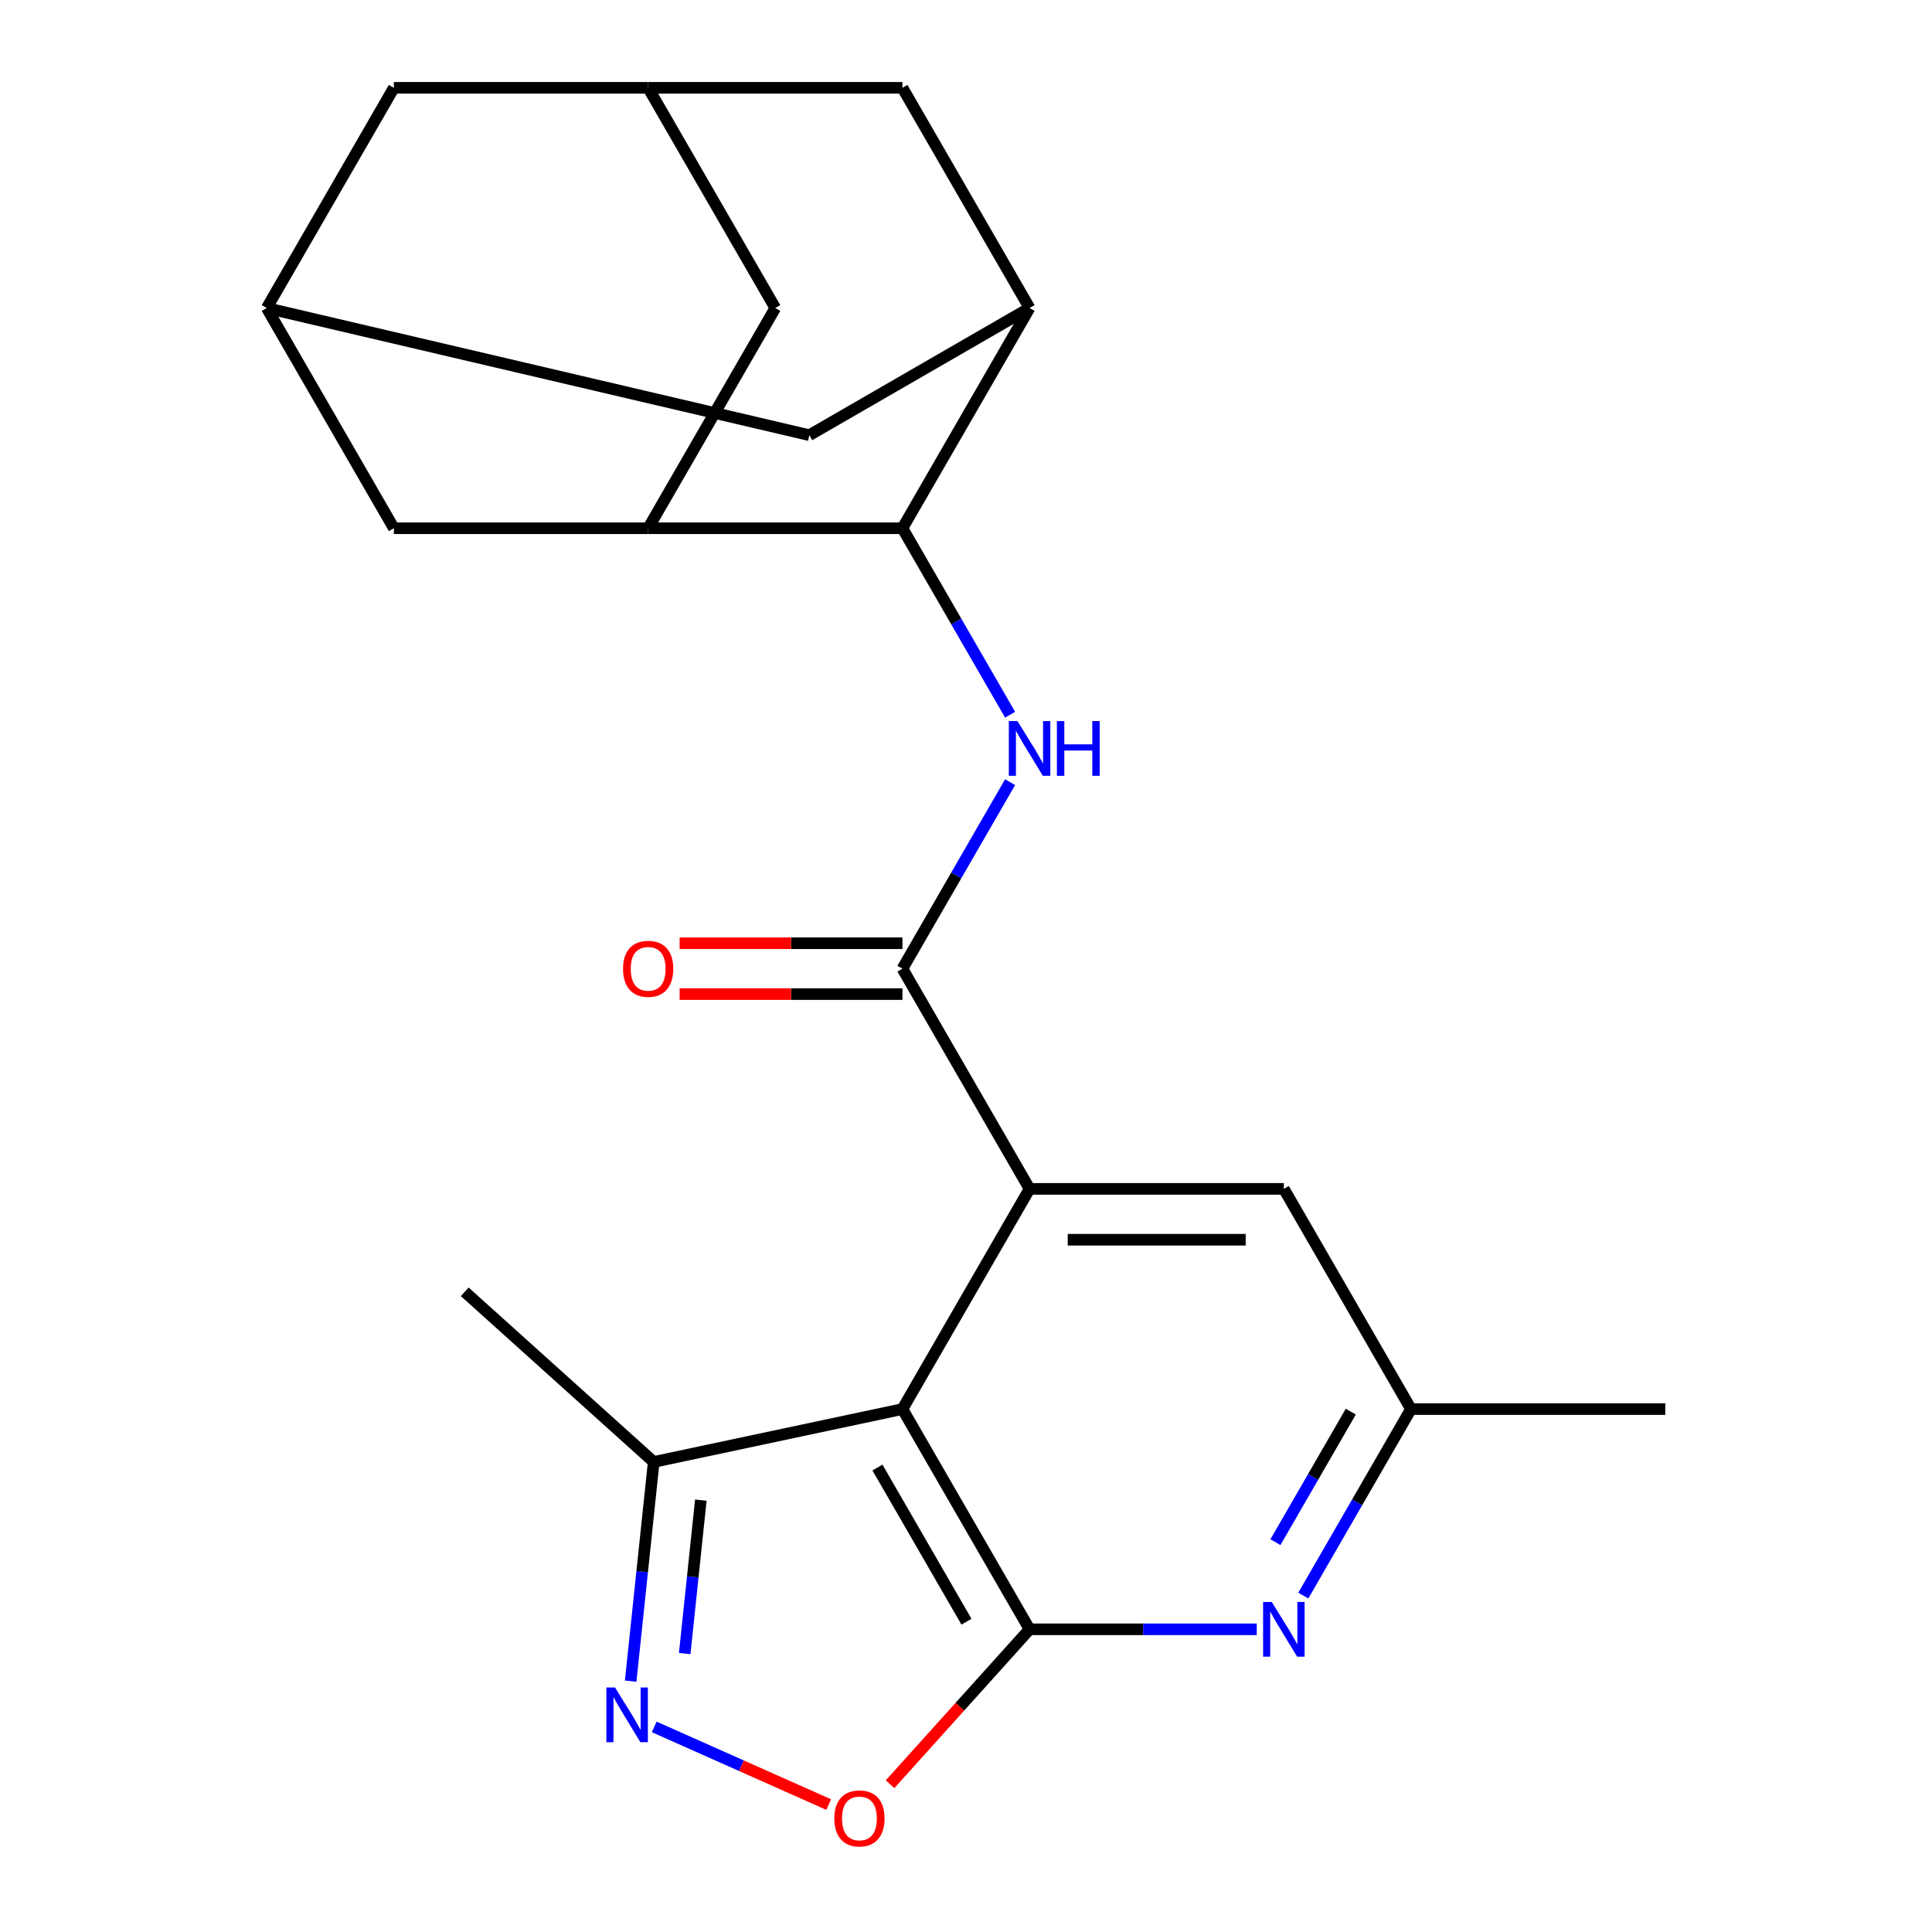 <?xml version='1.0' encoding='iso-8859-1'?>
<svg version='1.1' baseProfile='full'
              xmlns='http://www.w3.org/2000/svg'
                      xmlns:rdkit='http://www.rdkit.org/xml'
                      xmlns:xlink='http://www.w3.org/1999/xlink'
                  xml:space='preserve'
width='1000px' height='1000px' viewBox='0 0 1000 1000'>
<!-- END OF HEADER -->
<rect style='opacity:1.0;fill:#FFFFFF;stroke:none' width='1000' height='1000' x='0' y='0'> </rect>
<path class='bond-0' d='M 467.097,729.341 L 532.903,843.322' style='fill:none;fill-rule:evenodd;stroke:#000000;stroke-width:6px;stroke-linecap:butt;stroke-linejoin:miter;stroke-opacity:1' />
<path class='bond-0' d='M 454.171,759.599 L 500.236,839.386' style='fill:none;fill-rule:evenodd;stroke:#000000;stroke-width:6px;stroke-linecap:butt;stroke-linejoin:miter;stroke-opacity:1' />
<path class='bond-1' d='M 467.097,729.341 L 532.903,615.36' style='fill:none;fill-rule:evenodd;stroke:#000000;stroke-width:6px;stroke-linecap:butt;stroke-linejoin:miter;stroke-opacity:1' />
<path class='bond-10' d='M 467.097,729.341 L 338.359,756.705' style='fill:none;fill-rule:evenodd;stroke:#000000;stroke-width:6px;stroke-linecap:butt;stroke-linejoin:miter;stroke-opacity:1' />
<path class='bond-6' d='M 532.903,843.322 L 496.798,883.421' style='fill:none;fill-rule:evenodd;stroke:#000000;stroke-width:6px;stroke-linecap:butt;stroke-linejoin:miter;stroke-opacity:1' />
<path class='bond-6' d='M 496.798,883.421 L 460.693,923.52' style='fill:none;fill-rule:evenodd;stroke:#FF0000;stroke-width:6px;stroke-linecap:butt;stroke-linejoin:miter;stroke-opacity:1' />
<path class='bond-7' d='M 532.903,843.322 L 591.695,843.322' style='fill:none;fill-rule:evenodd;stroke:#000000;stroke-width:6px;stroke-linecap:butt;stroke-linejoin:miter;stroke-opacity:1' />
<path class='bond-7' d='M 591.695,843.322 L 650.487,843.322' style='fill:none;fill-rule:evenodd;stroke:#0000FF;stroke-width:6px;stroke-linecap:butt;stroke-linejoin:miter;stroke-opacity:1' />
<path class='bond-2' d='M 532.903,615.36 L 467.097,501.379' style='fill:none;fill-rule:evenodd;stroke:#000000;stroke-width:6px;stroke-linecap:butt;stroke-linejoin:miter;stroke-opacity:1' />
<path class='bond-13' d='M 532.903,615.36 L 664.517,615.36' style='fill:none;fill-rule:evenodd;stroke:#000000;stroke-width:6px;stroke-linecap:butt;stroke-linejoin:miter;stroke-opacity:1' />
<path class='bond-13' d='M 552.646,641.683 L 644.775,641.683' style='fill:none;fill-rule:evenodd;stroke:#000000;stroke-width:6px;stroke-linecap:butt;stroke-linejoin:miter;stroke-opacity:1' />
<path class='bond-3' d='M 467.097,501.379 L 494.963,453.113' style='fill:none;fill-rule:evenodd;stroke:#000000;stroke-width:6px;stroke-linecap:butt;stroke-linejoin:miter;stroke-opacity:1' />
<path class='bond-3' d='M 494.963,453.113 L 522.829,404.848' style='fill:none;fill-rule:evenodd;stroke:#0000FF;stroke-width:6px;stroke-linecap:butt;stroke-linejoin:miter;stroke-opacity:1' />
<path class='bond-19' d='M 467.097,488.217 L 409.435,488.217' style='fill:none;fill-rule:evenodd;stroke:#000000;stroke-width:6px;stroke-linecap:butt;stroke-linejoin:miter;stroke-opacity:1' />
<path class='bond-19' d='M 409.435,488.217 L 351.773,488.217' style='fill:none;fill-rule:evenodd;stroke:#FF0000;stroke-width:6px;stroke-linecap:butt;stroke-linejoin:miter;stroke-opacity:1' />
<path class='bond-19' d='M 467.097,514.54 L 409.435,514.54' style='fill:none;fill-rule:evenodd;stroke:#000000;stroke-width:6px;stroke-linecap:butt;stroke-linejoin:miter;stroke-opacity:1' />
<path class='bond-19' d='M 409.435,514.54 L 351.773,514.54' style='fill:none;fill-rule:evenodd;stroke:#FF0000;stroke-width:6px;stroke-linecap:butt;stroke-linejoin:miter;stroke-opacity:1' />
<path class='bond-5' d='M 522.829,369.947 L 494.963,321.682' style='fill:none;fill-rule:evenodd;stroke:#0000FF;stroke-width:6px;stroke-linecap:butt;stroke-linejoin:miter;stroke-opacity:1' />
<path class='bond-5' d='M 494.963,321.682 L 467.097,273.417' style='fill:none;fill-rule:evenodd;stroke:#000000;stroke-width:6px;stroke-linecap:butt;stroke-linejoin:miter;stroke-opacity:1' />
<path class='bond-4' d='M 326.435,870.148 L 332.397,813.426' style='fill:none;fill-rule:evenodd;stroke:#0000FF;stroke-width:6px;stroke-linecap:butt;stroke-linejoin:miter;stroke-opacity:1' />
<path class='bond-4' d='M 332.397,813.426 L 338.359,756.705' style='fill:none;fill-rule:evenodd;stroke:#000000;stroke-width:6px;stroke-linecap:butt;stroke-linejoin:miter;stroke-opacity:1' />
<path class='bond-4' d='M 354.402,855.883 L 358.576,816.178' style='fill:none;fill-rule:evenodd;stroke:#0000FF;stroke-width:6px;stroke-linecap:butt;stroke-linejoin:miter;stroke-opacity:1' />
<path class='bond-4' d='M 358.576,816.178 L 362.749,776.473' style='fill:none;fill-rule:evenodd;stroke:#000000;stroke-width:6px;stroke-linecap:butt;stroke-linejoin:miter;stroke-opacity:1' />
<path class='bond-23' d='M 338.632,893.845 L 383.781,913.946' style='fill:none;fill-rule:evenodd;stroke:#0000FF;stroke-width:6px;stroke-linecap:butt;stroke-linejoin:miter;stroke-opacity:1' />
<path class='bond-23' d='M 383.781,913.946 L 428.93,934.048' style='fill:none;fill-rule:evenodd;stroke:#FF0000;stroke-width:6px;stroke-linecap:butt;stroke-linejoin:miter;stroke-opacity:1' />
<path class='bond-8' d='M 467.097,273.417 L 335.483,273.417' style='fill:none;fill-rule:evenodd;stroke:#000000;stroke-width:6px;stroke-linecap:butt;stroke-linejoin:miter;stroke-opacity:1' />
<path class='bond-9' d='M 467.097,273.417 L 532.903,159.436' style='fill:none;fill-rule:evenodd;stroke:#000000;stroke-width:6px;stroke-linecap:butt;stroke-linejoin:miter;stroke-opacity:1' />
<path class='bond-18' d='M 674.592,825.872 L 702.458,777.606' style='fill:none;fill-rule:evenodd;stroke:#0000FF;stroke-width:6px;stroke-linecap:butt;stroke-linejoin:miter;stroke-opacity:1' />
<path class='bond-18' d='M 702.458,777.606 L 730.324,729.341' style='fill:none;fill-rule:evenodd;stroke:#000000;stroke-width:6px;stroke-linecap:butt;stroke-linejoin:miter;stroke-opacity:1' />
<path class='bond-18' d='M 660.156,798.231 L 679.662,764.445' style='fill:none;fill-rule:evenodd;stroke:#0000FF;stroke-width:6px;stroke-linecap:butt;stroke-linejoin:miter;stroke-opacity:1' />
<path class='bond-18' d='M 679.662,764.445 L 699.168,730.659' style='fill:none;fill-rule:evenodd;stroke:#000000;stroke-width:6px;stroke-linecap:butt;stroke-linejoin:miter;stroke-opacity:1' />
<path class='bond-14' d='M 335.483,273.417 L 401.29,159.436' style='fill:none;fill-rule:evenodd;stroke:#000000;stroke-width:6px;stroke-linecap:butt;stroke-linejoin:miter;stroke-opacity:1' />
<path class='bond-15' d='M 335.483,273.417 L 203.869,273.417' style='fill:none;fill-rule:evenodd;stroke:#000000;stroke-width:6px;stroke-linecap:butt;stroke-linejoin:miter;stroke-opacity:1' />
<path class='bond-16' d='M 532.903,159.436 L 418.922,225.243' style='fill:none;fill-rule:evenodd;stroke:#000000;stroke-width:6px;stroke-linecap:butt;stroke-linejoin:miter;stroke-opacity:1' />
<path class='bond-17' d='M 532.903,159.436 L 467.097,45.455' style='fill:none;fill-rule:evenodd;stroke:#000000;stroke-width:6px;stroke-linecap:butt;stroke-linejoin:miter;stroke-opacity:1' />
<path class='bond-21' d='M 338.359,756.705 L 240.55,668.638' style='fill:none;fill-rule:evenodd;stroke:#000000;stroke-width:6px;stroke-linecap:butt;stroke-linejoin:miter;stroke-opacity:1' />
<path class='bond-11' d='M 138.062,159.436 L 418.922,225.243' style='fill:none;fill-rule:evenodd;stroke:#000000;stroke-width:6px;stroke-linecap:butt;stroke-linejoin:miter;stroke-opacity:1' />
<path class='bond-25' d='M 138.062,159.436 L 203.869,273.417' style='fill:none;fill-rule:evenodd;stroke:#000000;stroke-width:6px;stroke-linecap:butt;stroke-linejoin:miter;stroke-opacity:1' />
<path class='bond-27' d='M 138.062,159.436 L 203.869,45.455' style='fill:none;fill-rule:evenodd;stroke:#000000;stroke-width:6px;stroke-linecap:butt;stroke-linejoin:miter;stroke-opacity:1' />
<path class='bond-12' d='M 335.483,45.455 L 467.097,45.455' style='fill:none;fill-rule:evenodd;stroke:#000000;stroke-width:6px;stroke-linecap:butt;stroke-linejoin:miter;stroke-opacity:1' />
<path class='bond-20' d='M 335.483,45.455 L 203.869,45.455' style='fill:none;fill-rule:evenodd;stroke:#000000;stroke-width:6px;stroke-linecap:butt;stroke-linejoin:miter;stroke-opacity:1' />
<path class='bond-26' d='M 335.483,45.455 L 401.29,159.436' style='fill:none;fill-rule:evenodd;stroke:#000000;stroke-width:6px;stroke-linecap:butt;stroke-linejoin:miter;stroke-opacity:1' />
<path class='bond-24' d='M 664.517,615.36 L 730.324,729.341' style='fill:none;fill-rule:evenodd;stroke:#000000;stroke-width:6px;stroke-linecap:butt;stroke-linejoin:miter;stroke-opacity:1' />
<path class='bond-22' d='M 730.324,729.341 L 861.938,729.341' style='fill:none;fill-rule:evenodd;stroke:#000000;stroke-width:6px;stroke-linecap:butt;stroke-linejoin:miter;stroke-opacity:1' />
<path  class='atom-4' d='M 526.643 373.238
L 535.923 388.238
Q 536.843 389.718, 538.323 392.398
Q 539.803 395.078, 539.883 395.238
L 539.883 373.238
L 543.643 373.238
L 543.643 401.558
L 539.763 401.558
L 529.803 385.158
Q 528.643 383.238, 527.403 381.038
Q 526.203 378.838, 525.843 378.158
L 525.843 401.558
L 522.163 401.558
L 522.163 373.238
L 526.643 373.238
' fill='#0000FF'/>
<path  class='atom-4' d='M 547.043 373.238
L 550.883 373.238
L 550.883 385.278
L 565.363 385.278
L 565.363 373.238
L 569.203 373.238
L 569.203 401.558
L 565.363 401.558
L 565.363 388.478
L 550.883 388.478
L 550.883 401.558
L 547.043 401.558
L 547.043 373.238
' fill='#0000FF'/>
<path  class='atom-5' d='M 318.341 873.438
L 327.621 888.438
Q 328.541 889.918, 330.021 892.598
Q 331.501 895.278, 331.581 895.438
L 331.581 873.438
L 335.341 873.438
L 335.341 901.758
L 331.461 901.758
L 321.501 885.358
Q 320.341 883.438, 319.101 881.238
Q 317.901 879.038, 317.541 878.358
L 317.541 901.758
L 313.861 901.758
L 313.861 873.438
L 318.341 873.438
' fill='#0000FF'/>
<path  class='atom-7' d='M 431.837 941.21
Q 431.837 934.41, 435.197 930.61
Q 438.557 926.81, 444.837 926.81
Q 451.117 926.81, 454.477 930.61
Q 457.837 934.41, 457.837 941.21
Q 457.837 948.09, 454.437 952.01
Q 451.037 955.89, 444.837 955.89
Q 438.597 955.89, 435.197 952.01
Q 431.837 948.13, 431.837 941.21
M 444.837 952.69
Q 449.157 952.69, 451.477 949.81
Q 453.837 946.89, 453.837 941.21
Q 453.837 935.65, 451.477 932.85
Q 449.157 930.01, 444.837 930.01
Q 440.517 930.01, 438.157 932.81
Q 435.837 935.61, 435.837 941.21
Q 435.837 946.93, 438.157 949.81
Q 440.517 952.69, 444.837 952.69
' fill='#FF0000'/>
<path  class='atom-8' d='M 658.257 829.162
L 667.537 844.162
Q 668.457 845.642, 669.937 848.322
Q 671.417 851.002, 671.497 851.162
L 671.497 829.162
L 675.257 829.162
L 675.257 857.482
L 671.377 857.482
L 661.417 841.082
Q 660.257 839.162, 659.017 836.962
Q 657.817 834.762, 657.457 834.082
L 657.457 857.482
L 653.777 857.482
L 653.777 829.162
L 658.257 829.162
' fill='#0000FF'/>
<path  class='atom-20' d='M 322.483 501.459
Q 322.483 494.659, 325.843 490.859
Q 329.203 487.059, 335.483 487.059
Q 341.763 487.059, 345.123 490.859
Q 348.483 494.659, 348.483 501.459
Q 348.483 508.339, 345.083 512.259
Q 341.683 516.139, 335.483 516.139
Q 329.243 516.139, 325.843 512.259
Q 322.483 508.379, 322.483 501.459
M 335.483 512.939
Q 339.803 512.939, 342.123 510.059
Q 344.483 507.139, 344.483 501.459
Q 344.483 495.899, 342.123 493.099
Q 339.803 490.259, 335.483 490.259
Q 331.163 490.259, 328.803 493.059
Q 326.483 495.859, 326.483 501.459
Q 326.483 507.179, 328.803 510.059
Q 331.163 512.939, 335.483 512.939
' fill='#FF0000'/>
</svg>
